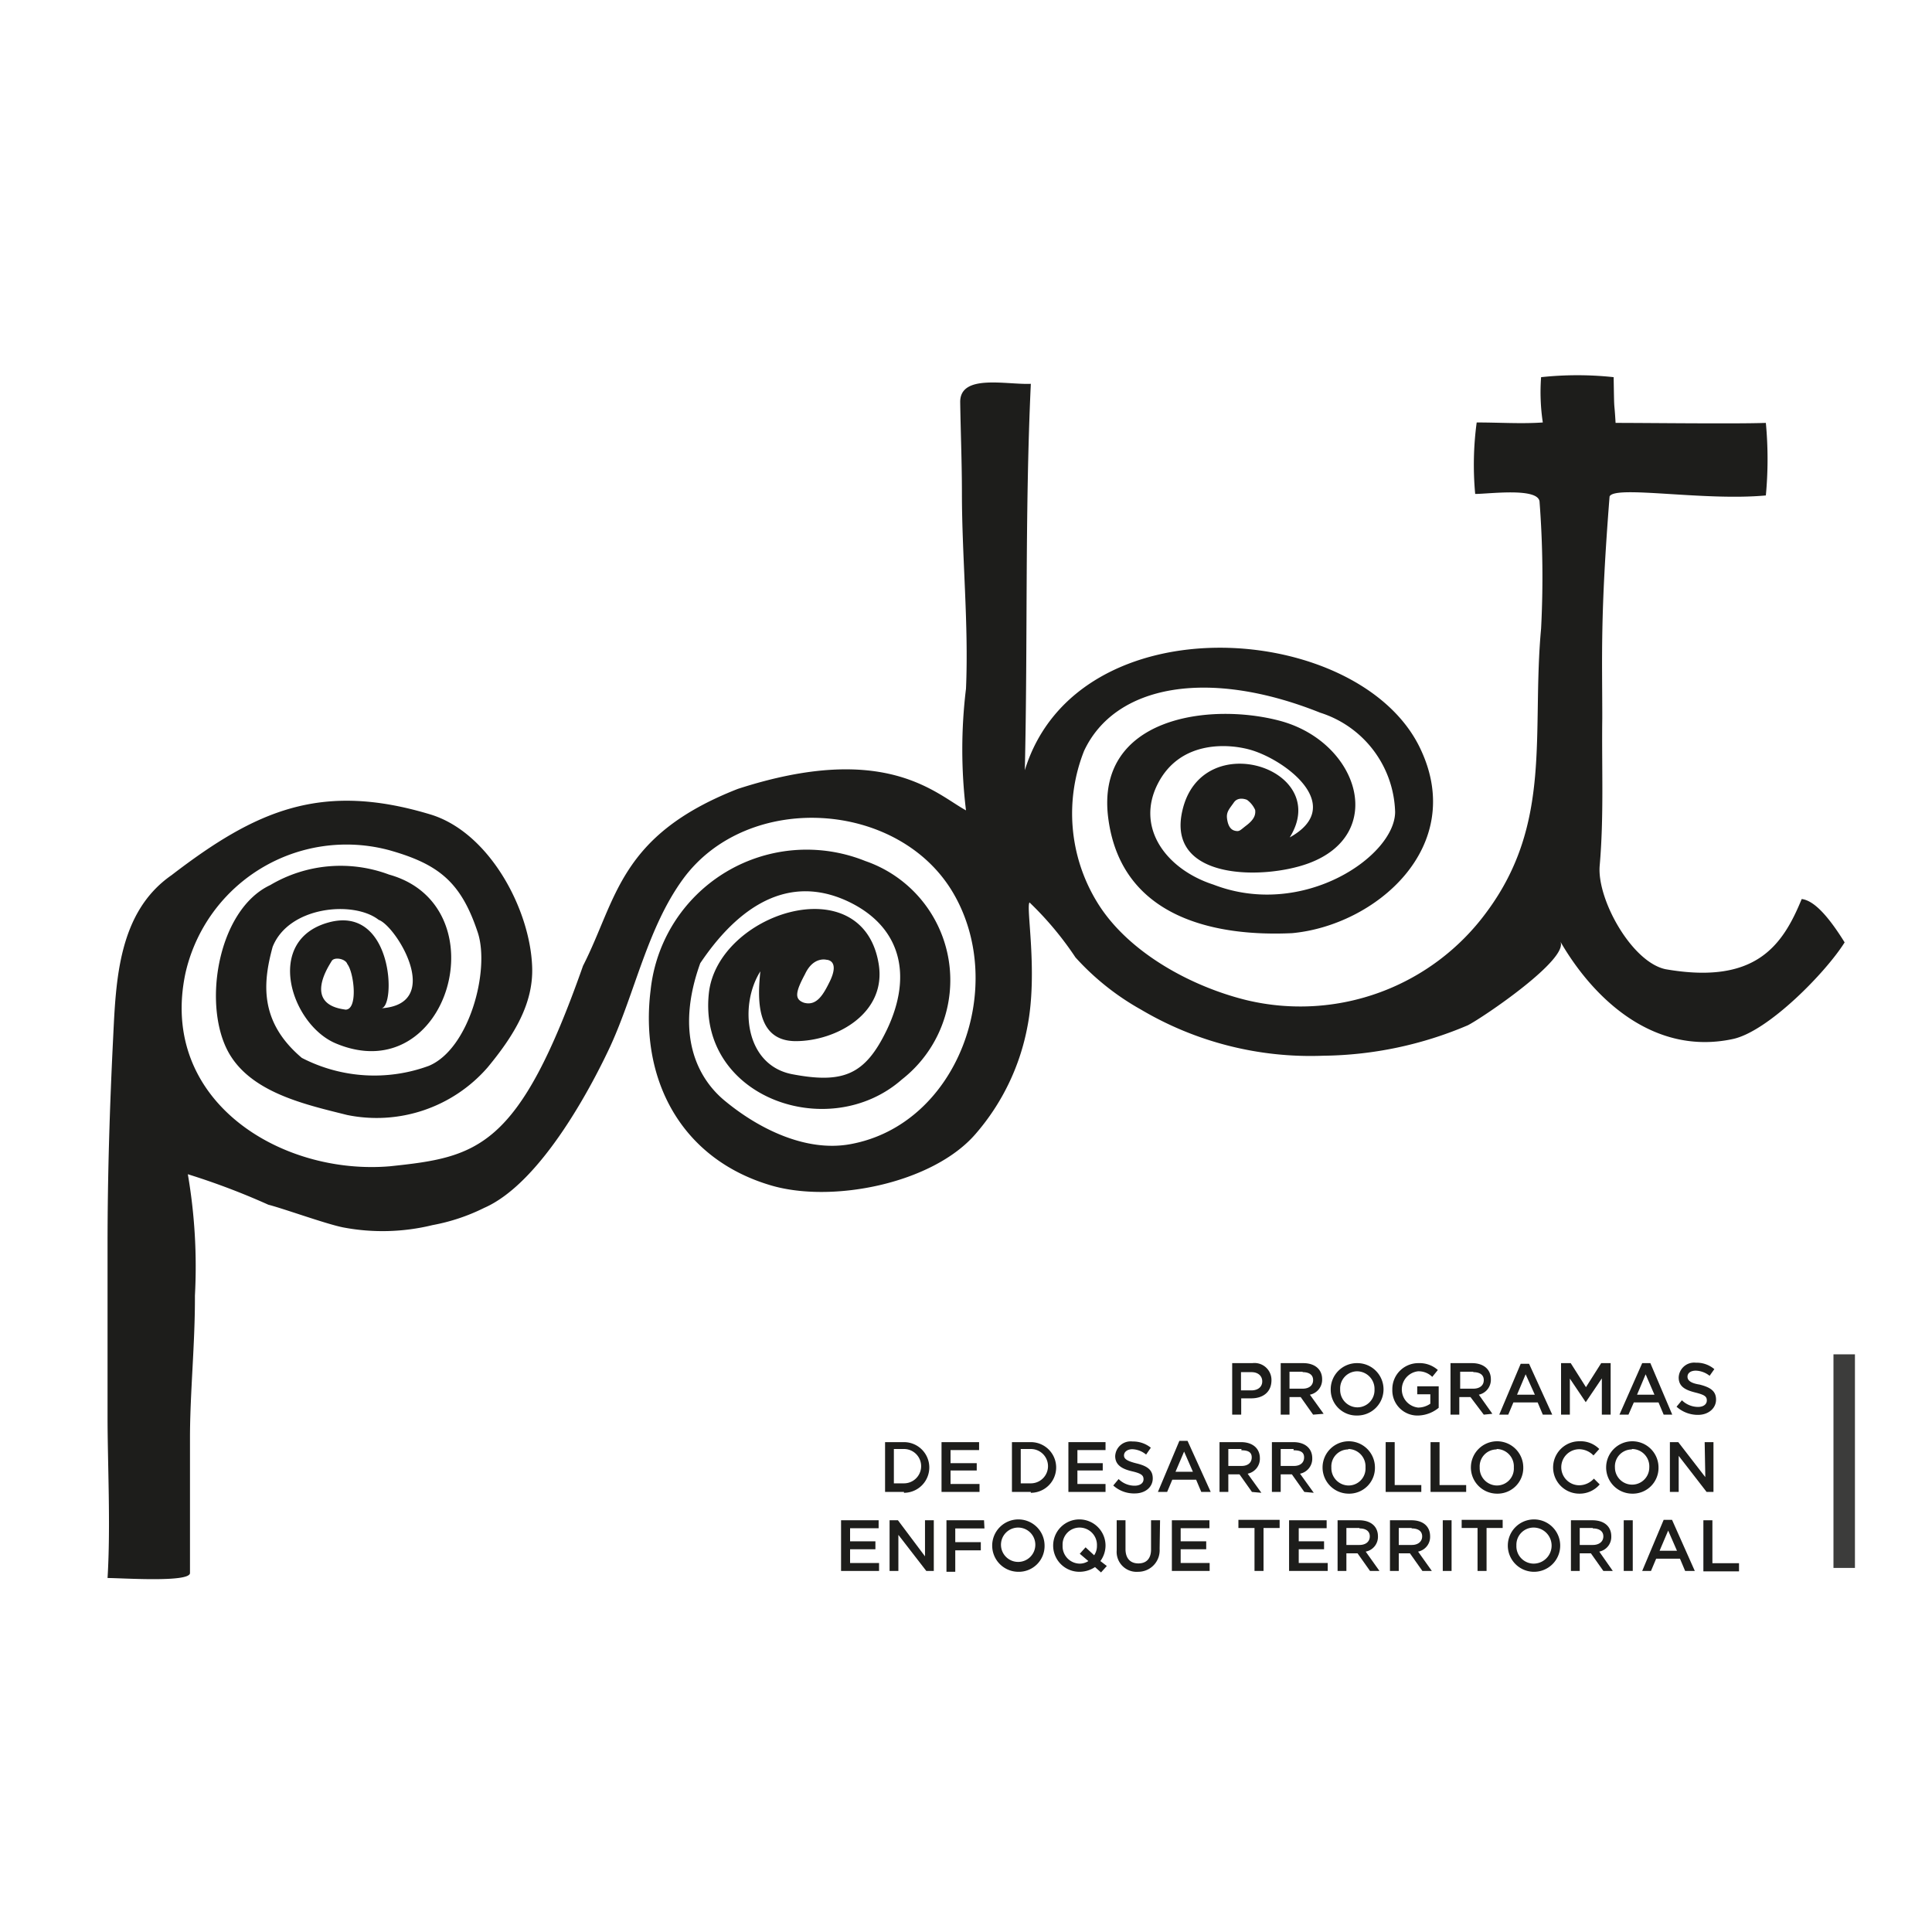 <svg id="Capa_1" data-name="Capa 1" xmlns="http://www.w3.org/2000/svg" viewBox="0 0 90 90"><defs><style>.cls-1,.cls-2{fill:#1d1d1b;}.cls-2{stroke:#3c3c3b;stroke-miterlimit:10;}.cls-3{fill:none;}</style></defs><path class="cls-1" d="M83.43,41.38c-.89,2.17-2.14,4-6.34,3.27-1.58-.33-3.21-3.27-3.07-4.83.2-2.3.09-4.56.12-6.87,0-2.88-.1-4.74.34-10.32.22-.54,4.39.22,7.28-.05a18,18,0,0,0,0-3.38c-1.4.05-5.48,0-7,0-.07-1.21-.06-.27-.09-2.13a15.83,15.83,0,0,0-3.38,0,9.47,9.47,0,0,0,.08,2.11c-1,.07-2,0-3.08,0a14.76,14.76,0,0,0-.07,3.33c.66,0,3-.32,3,.39a46.18,46.18,0,0,1,.07,5.88c-.45,4.87.55,9.05-2.54,13.21A10.76,10.76,0,0,1,57.61,46.1c-2.61-.63-5.58-2.24-7-4.57A7.91,7.91,0,0,1,50,34.48c1.44-3.08,5.78-3.87,11-1.78a5,5,0,0,1,3.49,4.62c0,2.06-4.29,5-8.46,3.39C53.83,40,52.38,38.06,53.44,36s3.37-1.86,4.38-1.55c1.67.52,4.36,2.62,1.76,4.06,2-3.2-4.1-5.19-5-1.25-.76,3.27,3.81,3.22,5.87,2.46,3.7-1.36,2.33-5.66-1.32-6.64-3.3-.88-8.63-.16-8,4.56s5.16,5.49,8.56,5.33c3.89-.36,8.12-4,6-8.54-2.76-6-16-7-18.45.95.14-6,0-12,.28-18-1.14.05-3.31-.48-3.29.86s.08,2.82.08,4.22c0,3,.32,6.12.19,9.12a23.39,23.39,0,0,0,0,5.67c-1.4-.76-3.75-3.23-10.63-1-5.54,2.17-5.63,5.15-7.21,8.24-3,8.53-4.9,8.91-9,9.34-5.11.43-10.78-3.08-9.52-9a7.69,7.69,0,0,1,9.51-5.72c2.29.65,3.33,1.48,4.11,3.84.57,1.76-.4,5.41-2.28,6.2a7.35,7.35,0,0,1-5.92-.37c-2-1.69-1.81-3.52-1.36-5.17.75-1.9,3.78-2.17,4.94-1.26.82.29,3.06,3.94.11,4.12.7,0,.59-4.83-2.44-4s-1.75,4.75.32,5.63c5.27,2.23,7.71-6.41,2.49-7.86a6.43,6.43,0,0,0-5.53.49c-2.52,1.18-3.22,5.86-1.82,8,1.11,1.71,3.52,2.24,5.4,2.71a6.85,6.85,0,0,0,6.54-2.21c1.26-1.52,2.14-3,2.08-4.68-.09-2.7-2-6.28-4.74-7.11-5.1-1.54-8.14-.18-12.06,2.83C5,42,4.9,45.19,4.77,47.86c-.16,3.22-.26,6.41-.26,9.64v8c0,2.17.15,5.07,0,7.51.66,0,3.83.22,3.84-.23,0-2.09,0-4.19,0-6.29s.24-4.41.23-6.63a25.35,25.35,0,0,0-.33-5.66A33.32,33.32,0,0,1,12,55.62c.74.19,2.72.91,3.5,1.06a9.8,9.8,0,0,0,4.15-.11,9.08,9.08,0,0,0,2.4-.8c2.73-1.19,5.14-5.94,5.88-7.53,1.16-2.53,1.73-5.51,3.38-7.78,3-4.12,10.06-3.7,12.6.65s.21,10.78-4.8,11.69c-2.08.38-4.28-.73-5.82-2-1.33-1.08-2.35-3.15-1.17-6.43,1.45-2.16,3.77-4.32,6.86-2.89,2.46,1.15,3.07,3.41,1.83,6-1,2.07-2,2.52-4.41,2.06-2.21-.43-2.47-3.23-1.48-4.79C34.79,46,34.7,48,36.57,48s4.25-1.29,3.86-3.61c-.76-4.54-7.52-2.34-7.91,1.39-.51,4.85,5.6,7,9,4a5.87,5.87,0,0,0-1.71-10.17,7.31,7.31,0,0,0-10,6c-.52,4.13,1.38,7.85,5.57,9.1,2.85.86,7.56-.07,9.56-2.38a10.6,10.6,0,0,0,2.42-5c.5-2.54-.08-5.59.1-5.79a15.22,15.22,0,0,1,2.14,2.56,12,12,0,0,0,3.05,2.43,15.51,15.51,0,0,0,8.49,2.15,17.62,17.62,0,0,0,6.74-1.42c.72-.37,4.76-3.11,4.3-3.91,1.57,2.72,4.39,5.34,8.05,4.55,1.65-.36,4.33-3.11,5.2-4.5C84.56,42,83.93,41.44,83.43,41.38ZM57.59,37.93c-.33.25-.34.32-.56.27s-.33-.26-.37-.57.11-.45.32-.75.61-.12.61-.12a1.17,1.17,0,0,1,.38.47C58,37.46,57.92,37.67,57.59,37.93Zm-42,8.6c-2-.25-.76-2.05-.64-2.26s.65-.11.73.14C16,44.82,16.2,46.62,15.55,46.53ZM37,44.88c.39-.84,1-.67,1-.67s.64,0,.16,1c-.3.61-.61,1.17-1.21,1C36.5,46.05,36.55,45.72,37,44.88Z" transform="translate(0.5 0.5)"/><path class="cls-1" d="M57.79,64.64h-.47v.76H56.9V63h.94a.79.79,0,0,1,.89.79C58.73,64.37,58.31,64.64,57.79,64.64Zm0-1.22h-.48v.85h.48c.32,0,.51-.17.51-.42S58.11,63.42,57.8,63.42Z" transform="translate(0.5 0.5)"/><path class="cls-1" d="M60.67,65.4l-.58-.82h-.52v.82h-.41V63h1.05c.54,0,.88.29.88.75a.71.71,0,0,1-.57.72l.64.89Zm-.49-2h-.61v.79h.61c.3,0,.49-.15.49-.4S60.48,63.42,60.18,63.42Z" transform="translate(0.5 0.5)"/><path class="cls-1" d="M62.72,65.44a1.2,1.2,0,0,1-1.23-1.21A1.22,1.22,0,0,1,62.73,63a1.22,1.22,0,1,1,0,2.44Zm0-2.06a.8.8,0,0,0-.79.84.81.81,0,0,0,.8.84.8.8,0,0,0,.8-.83A.82.82,0,0,0,62.72,63.38Z" transform="translate(0.5 0.5)"/><path class="cls-1" d="M65.58,65.44a1.17,1.17,0,0,1-1.22-1.21A1.21,1.21,0,0,1,65.58,63a1.28,1.28,0,0,1,.9.32l-.26.32a.9.9,0,0,0-.66-.26.85.85,0,0,0,0,1.69,1,1,0,0,0,.57-.18v-.44h-.61v-.37h1v1A1.56,1.56,0,0,1,65.58,65.44Z" transform="translate(0.5 0.5)"/><path class="cls-1" d="M68.62,65.4,68,64.58h-.52v.82h-.41V63h1c.54,0,.88.29.88.75a.71.71,0,0,1-.56.72l.63.89Zm-.49-2h-.61v.79h.61c.3,0,.49-.15.49-.4S68.43,63.42,68.13,63.42Z" transform="translate(0.5 0.5)"/><path class="cls-1" d="M71.81,65.4h-.44l-.24-.57H70l-.24.57h-.42l1-2.37h.39Zm-1.24-1.88-.4.95H71Z" transform="translate(0.5 0.5)"/><path class="cls-1" d="M73.37,64.82h0l-.74-1.1V65.4h-.41V63h.45l.71,1.12L74.09,63h.44V65.4h-.41V63.71Z" transform="translate(0.5 0.5)"/><path class="cls-1" d="M77.4,65.4H77l-.24-.57H75.61l-.25.57h-.42L76,63h.38Zm-1.24-1.88-.4.95h.81Z" transform="translate(0.5 0.5)"/><path class="cls-1" d="M78.68,64c.5.13.76.3.76.7s-.35.71-.84.71a1.48,1.48,0,0,1-1-.38l.25-.3a1.08,1.08,0,0,0,.75.31c.25,0,.41-.12.41-.3s-.09-.26-.53-.37-.78-.26-.78-.7a.72.72,0,0,1,.8-.69,1.27,1.27,0,0,1,.86.3l-.22.31a1.09,1.09,0,0,0-.64-.24c-.25,0-.39.12-.39.28S78.23,63.93,78.68,64Z" transform="translate(0.5 0.5)"/><path class="cls-1" d="M41.61,69h-.88V66.68h.88a1.18,1.18,0,1,1,0,2.36Zm0-2h-.47v1.6h.47a.8.8,0,1,0,0-1.6Z" transform="translate(0.5 0.5)"/><path class="cls-1" d="M45.11,67.05H43.78v.61H45V68H43.78v.63h1.35V69H43.36V66.68h1.75Z" transform="translate(0.5 0.5)"/><path class="cls-1" d="M47.52,69h-.88V66.68h.88a1.18,1.18,0,1,1,0,2.36Zm0-2h-.47v1.6h.47a.8.8,0,1,0,0-1.6Z" transform="translate(0.5 0.5)"/><path class="cls-1" d="M51,67.05H49.69v.61h1.18V68H49.69v.63H51V69H49.27V66.68H51Z" transform="translate(0.5 0.5)"/><path class="cls-1" d="M52.44,67.67c.5.12.76.3.76.7s-.34.7-.84.7a1.44,1.44,0,0,1-1-.37l.25-.3a1.05,1.05,0,0,0,.74.31c.26,0,.42-.12.42-.3s-.1-.27-.53-.37-.79-.27-.79-.71a.72.72,0,0,1,.81-.68,1.31,1.31,0,0,1,.85.29l-.22.32a1.06,1.06,0,0,0-.64-.25c-.24,0-.39.13-.39.29S52,67.56,52.44,67.67Z" transform="translate(0.5 0.5)"/><path class="cls-1" d="M55.9,69h-.44l-.24-.57H54.11l-.24.57h-.43l1-2.38h.38Zm-1.24-1.88-.4.94h.81Z" transform="translate(0.5 0.5)"/><path class="cls-1" d="M57.82,69l-.58-.82h-.52V69h-.41V66.68h1c.54,0,.88.29.88.75a.71.71,0,0,1-.57.72l.64.89Zm-.49-2h-.61v.79h.61c.3,0,.48-.15.48-.4S57.63,67.06,57.33,67.06Z" transform="translate(0.5 0.5)"/><path class="cls-1" d="M60.26,69l-.58-.82h-.52V69h-.41V66.68h1c.54,0,.88.29.88.75a.71.71,0,0,1-.57.72l.64.89Zm-.5-2h-.6v.79h.61c.3,0,.48-.15.48-.4S60.07,67.06,59.76,67.06Z" transform="translate(0.5 0.5)"/><path class="cls-1" d="M62.31,69.08a1.22,1.22,0,1,1,1.24-1.22A1.2,1.2,0,0,1,62.31,69.08Zm0-2.06a.79.79,0,0,0-.79.84.81.81,0,0,0,.8.84.79.79,0,0,0,.79-.84A.81.81,0,0,0,62.31,67Z" transform="translate(0.5 0.5)"/><path class="cls-1" d="M64.05,66.68h.42v2h1.24V69H64.05Z" transform="translate(0.5 0.5)"/><path class="cls-1" d="M66.14,66.68h.42v2H67.8V69H66.14Z" transform="translate(0.5 0.5)"/><path class="cls-1" d="M69.22,69.08a1.22,1.22,0,1,1,1.24-1.22A1.2,1.2,0,0,1,69.22,69.08Zm0-2.06a.79.79,0,0,0-.79.84.81.81,0,0,0,.8.84.79.79,0,0,0,.79-.84A.81.81,0,0,0,69.22,67Z" transform="translate(0.5 0.5)"/><path class="cls-1" d="M73.07,69.08a1.22,1.22,0,0,1,0-2.44A1.22,1.22,0,0,1,74,67l-.27.3a.94.94,0,0,0-.66-.29.84.84,0,0,0,0,1.68.93.93,0,0,0,.68-.31l.27.27A1.22,1.22,0,0,1,73.07,69.08Z" transform="translate(0.5 0.5)"/><path class="cls-1" d="M75.52,69.08a1.22,1.22,0,1,1,1.24-1.22A1.2,1.2,0,0,1,75.52,69.08Zm0-2.06a.79.79,0,0,0-.79.84.8.8,0,1,0,1.6,0A.81.81,0,0,0,75.52,67Z" transform="translate(0.5 0.5)"/><path class="cls-1" d="M78.91,66.68h.41V69H79l-1.3-1.68V69h-.41V66.68h.39l1.26,1.63Z" transform="translate(0.5 0.5)"/><path class="cls-1" d="M40.43,70.69H39.1v.61h1.18v.37H39.1v.64h1.35v.37H38.68V70.32h1.75Z" transform="translate(0.5 0.5)"/><path class="cls-1" d="M42.59,70.32H43v2.36h-.35L41.35,71v1.68h-.41V70.32h.39L42.59,72Z" transform="translate(0.5 0.5)"/><path class="cls-1" d="M45.36,70.7H44v.64h1.19v.38H44v1h-.41V70.32h1.75Z" transform="translate(0.5 0.5)"/><path class="cls-1" d="M46.93,72.72a1.22,1.22,0,1,1,1.23-1.23A1.2,1.2,0,0,1,46.93,72.72Zm0-2.06a.8.8,0,0,0-.8.83.8.8,0,1,0,.8-.83Z" transform="translate(0.5 0.5)"/><path class="cls-1" d="M51.06,72.45l-.27.3-.28-.25a1.31,1.31,0,0,1-.72.22A1.22,1.22,0,1,1,51,71.49a1.23,1.23,0,0,1-.24.73Zm-1.26-.57.27-.3.4.37a.77.77,0,0,0,.13-.45.81.81,0,0,0-.81-.84.79.79,0,0,0-.79.83.81.81,0,0,0,.8.85.73.73,0,0,0,.4-.12Z" transform="translate(0.5 0.5)"/><path class="cls-1" d="M53.52,71.66a1,1,0,0,1-1,1.06.93.93,0,0,1-1-1V70.32h.41v1.34c0,.44.23.67.6.67s.59-.22.59-.65V70.32h.42Z" transform="translate(0.5 0.5)"/><path class="cls-1" d="M55.84,70.69H54.5v.61h1.19v.37H54.5v.64h1.35v.37H54.09V70.32h1.75Z" transform="translate(0.5 0.5)"/><path class="cls-1" d="M58.36,72.68h-.42v-2h-.75v-.38h1.92v.38h-.75Z" transform="translate(0.5 0.5)"/><path class="cls-1" d="M61.3,70.69H60v.61h1.18v.37H60v.64h1.35v.37H59.55V70.32H61.3Z" transform="translate(0.5 0.5)"/><path class="cls-1" d="M63.32,72.68l-.58-.82h-.52v.82h-.41V70.32h1c.54,0,.88.28.88.75a.7.7,0,0,1-.57.71l.64.9Zm-.49-2h-.61v.79h.61c.3,0,.48-.16.48-.4S63.13,70.7,62.83,70.7Z" transform="translate(0.5 0.5)"/><path class="cls-1" d="M65.76,72.68l-.58-.82h-.52v.82h-.41V70.32h1c.54,0,.87.28.87.75a.7.7,0,0,1-.56.71l.64.9Zm-.5-2h-.6v.79h.61c.29,0,.48-.16.48-.4S65.57,70.7,65.26,70.7Z" transform="translate(0.5 0.5)"/><path class="cls-1" d="M67.12,70.32v2.36h-.41V70.32Z" transform="translate(0.5 0.5)"/><path class="cls-1" d="M68.75,72.68h-.42v-2h-.74v-.38H69.5v.38h-.75Z" transform="translate(0.5 0.5)"/><path class="cls-1" d="M70.94,72.72a1.22,1.22,0,1,1,1.24-1.23A1.22,1.22,0,0,1,70.94,72.72Zm0-2.06a.8.8,0,0,0-.8.83.81.81,0,0,0,.8.85.84.84,0,0,0,0-1.68Z" transform="translate(0.5 0.5)"/><path class="cls-1" d="M74.19,72.68l-.58-.82h-.52v.82h-.41V70.32h1c.54,0,.88.28.88.75a.7.7,0,0,1-.56.71l.63.9Zm-.49-2h-.61v.79h.61c.3,0,.49-.16.49-.4S74,70.7,73.7,70.7Z" transform="translate(0.5 0.5)"/><path class="cls-1" d="M75.56,70.32v2.36h-.42V70.32Z" transform="translate(0.5 0.5)"/><path class="cls-1" d="M78.45,72.68H78l-.24-.57H76.65l-.24.57H76l1-2.38h.39ZM77.21,70.8l-.4.94h.81Z" transform="translate(0.5 0.5)"/><path class="cls-1" d="M78.85,70.32h.42v2h1.24v.38H78.85Z" transform="translate(0.5 0.5)"/><line class="cls-2" x1="85.91" y1="63.09" x2="85.91" y2="73.04"/><rect class="cls-3" width="90" height="90"/></svg>